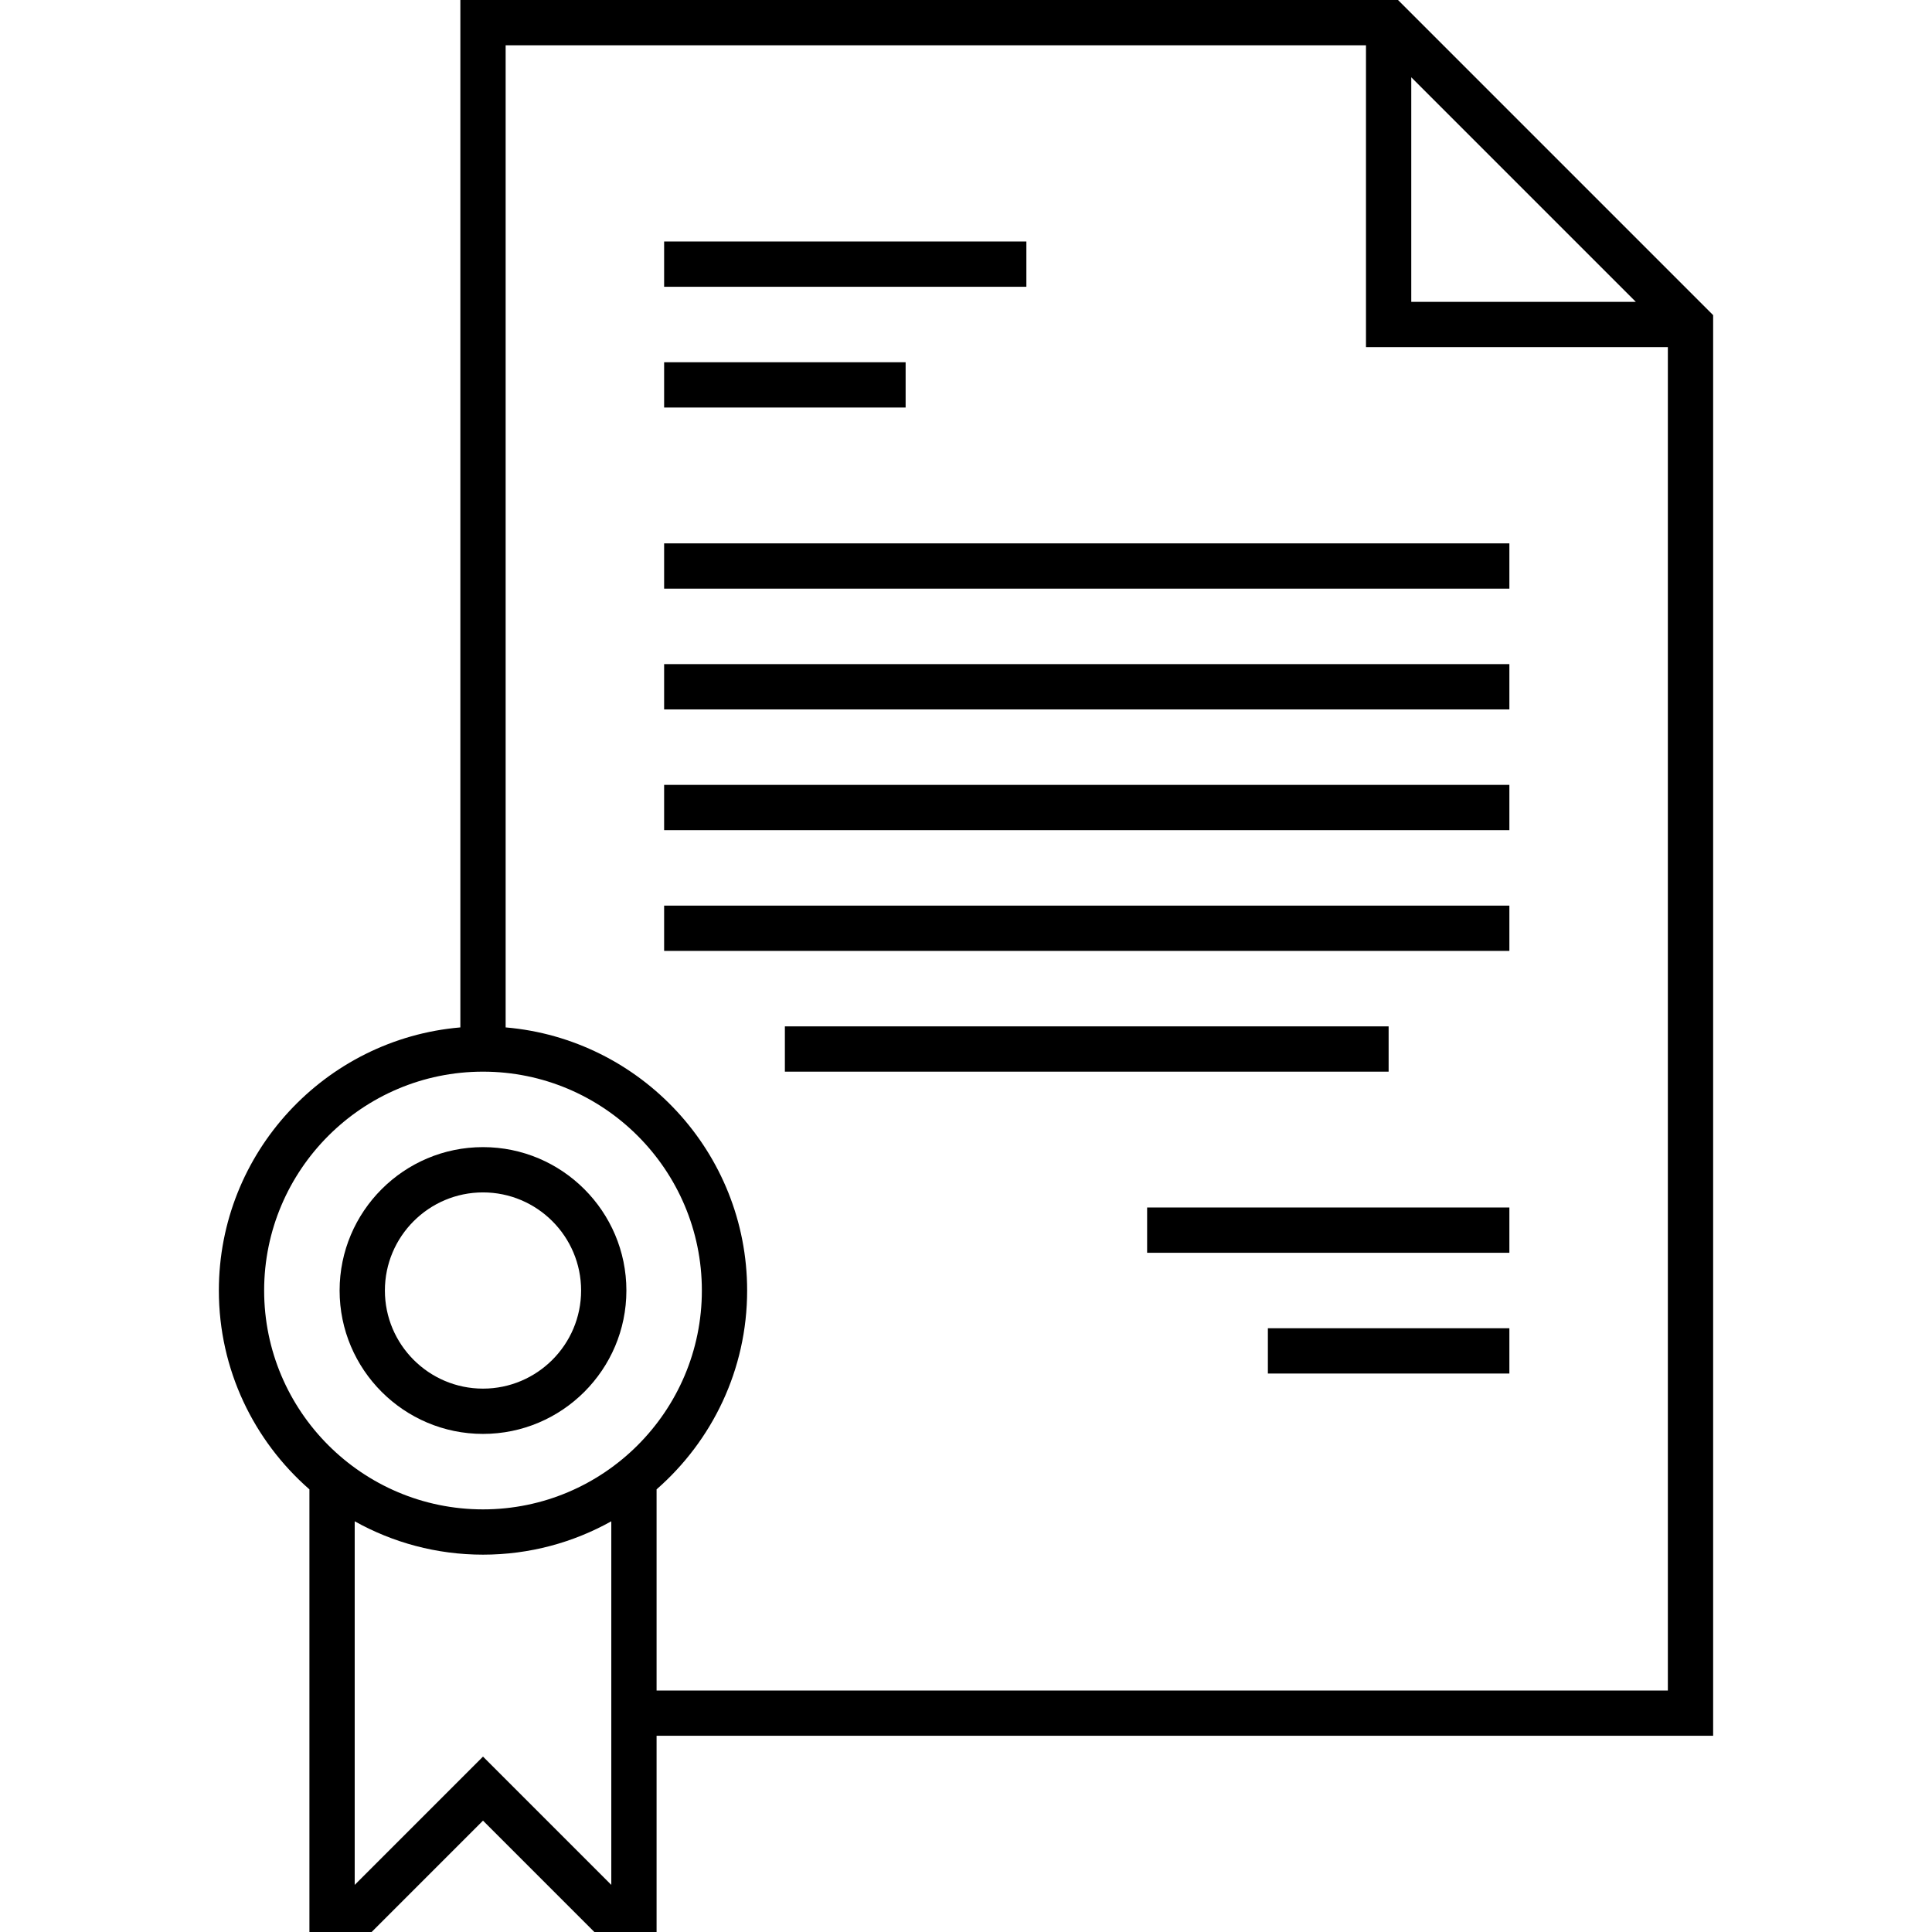 <svg xmlns="http://www.w3.org/2000/svg" version="1.1" xmlns:xlink="http://www.w3.org/1999/xlink" xmlns:svgjs="http://svgjs.com/svgjs" width="512" height="512" x="0" y="0" viewBox="0 0 512 512" style="enable-background:new 0 0 512 512" xml:space="preserve" class=""><g><g xmlns="http://www.w3.org/2000/svg"><path d="m454 83.515-83.515-83.515h-248.485v272.274c-35.797 3.056-64 33.15-64 69.726 0 21 9.308 39.854 24 52.696v117.304h16.485l29.515-29.515 29.515 29.515h16.485v-52h280zm-80-63.03 59.515 59.515h-59.515zm-304 321.515c0-31.981 26.019-58 58-58s58 26.019 58 58-26.019 58-58 58-58-26.019-58-58zm58 123.515-34 34v-96.356c10.075 5.623 21.666 8.842 34 8.842s23.925-3.219 34-8.842v96.356zm46-17.515v-53.304c14.692-12.842 24-31.696 24-52.696 0-36.575-28.203-66.669-64-69.726v-260.274h228v80h80v356z" fill="#000000" data-original="#000000" class=""></path><path d="m176 64h96v12h-96z" fill="#000000" data-original="#000000" class=""></path><path d="m176 96h64v12h-64z" fill="#000000" data-original="#000000" class=""></path><path d="m176 144h224v12h-224z" fill="#000000" data-original="#000000" class=""></path><path d="m176 176h224v12h-224z" fill="#000000" data-original="#000000" class=""></path><path d="m176 240h224v12h-224z" fill="#000000" data-original="#000000" class=""></path><path d="m208 272h160v12h-160z" fill="#000000" data-original="#000000" class=""></path><path d="m176 208h224v12h-224z" fill="#000000" data-original="#000000" class=""></path><path d="m304 320h96v12h-96z" fill="#000000" data-original="#000000" class=""></path><path d="m336 352h64v12h-64z" fill="#000000" data-original="#000000" class=""></path><path d="m128 380c20.953 0 38-17.047 38-38s-17.047-38-38-38-38 17.047-38 38 17.047 38 38 38zm0-64c14.337 0 26 11.663 26 26s-11.663 26-26 26-26-11.663-26-26 11.663-26 26-26z" fill="#000000" data-original="#000000" class=""></path></g></g></svg>